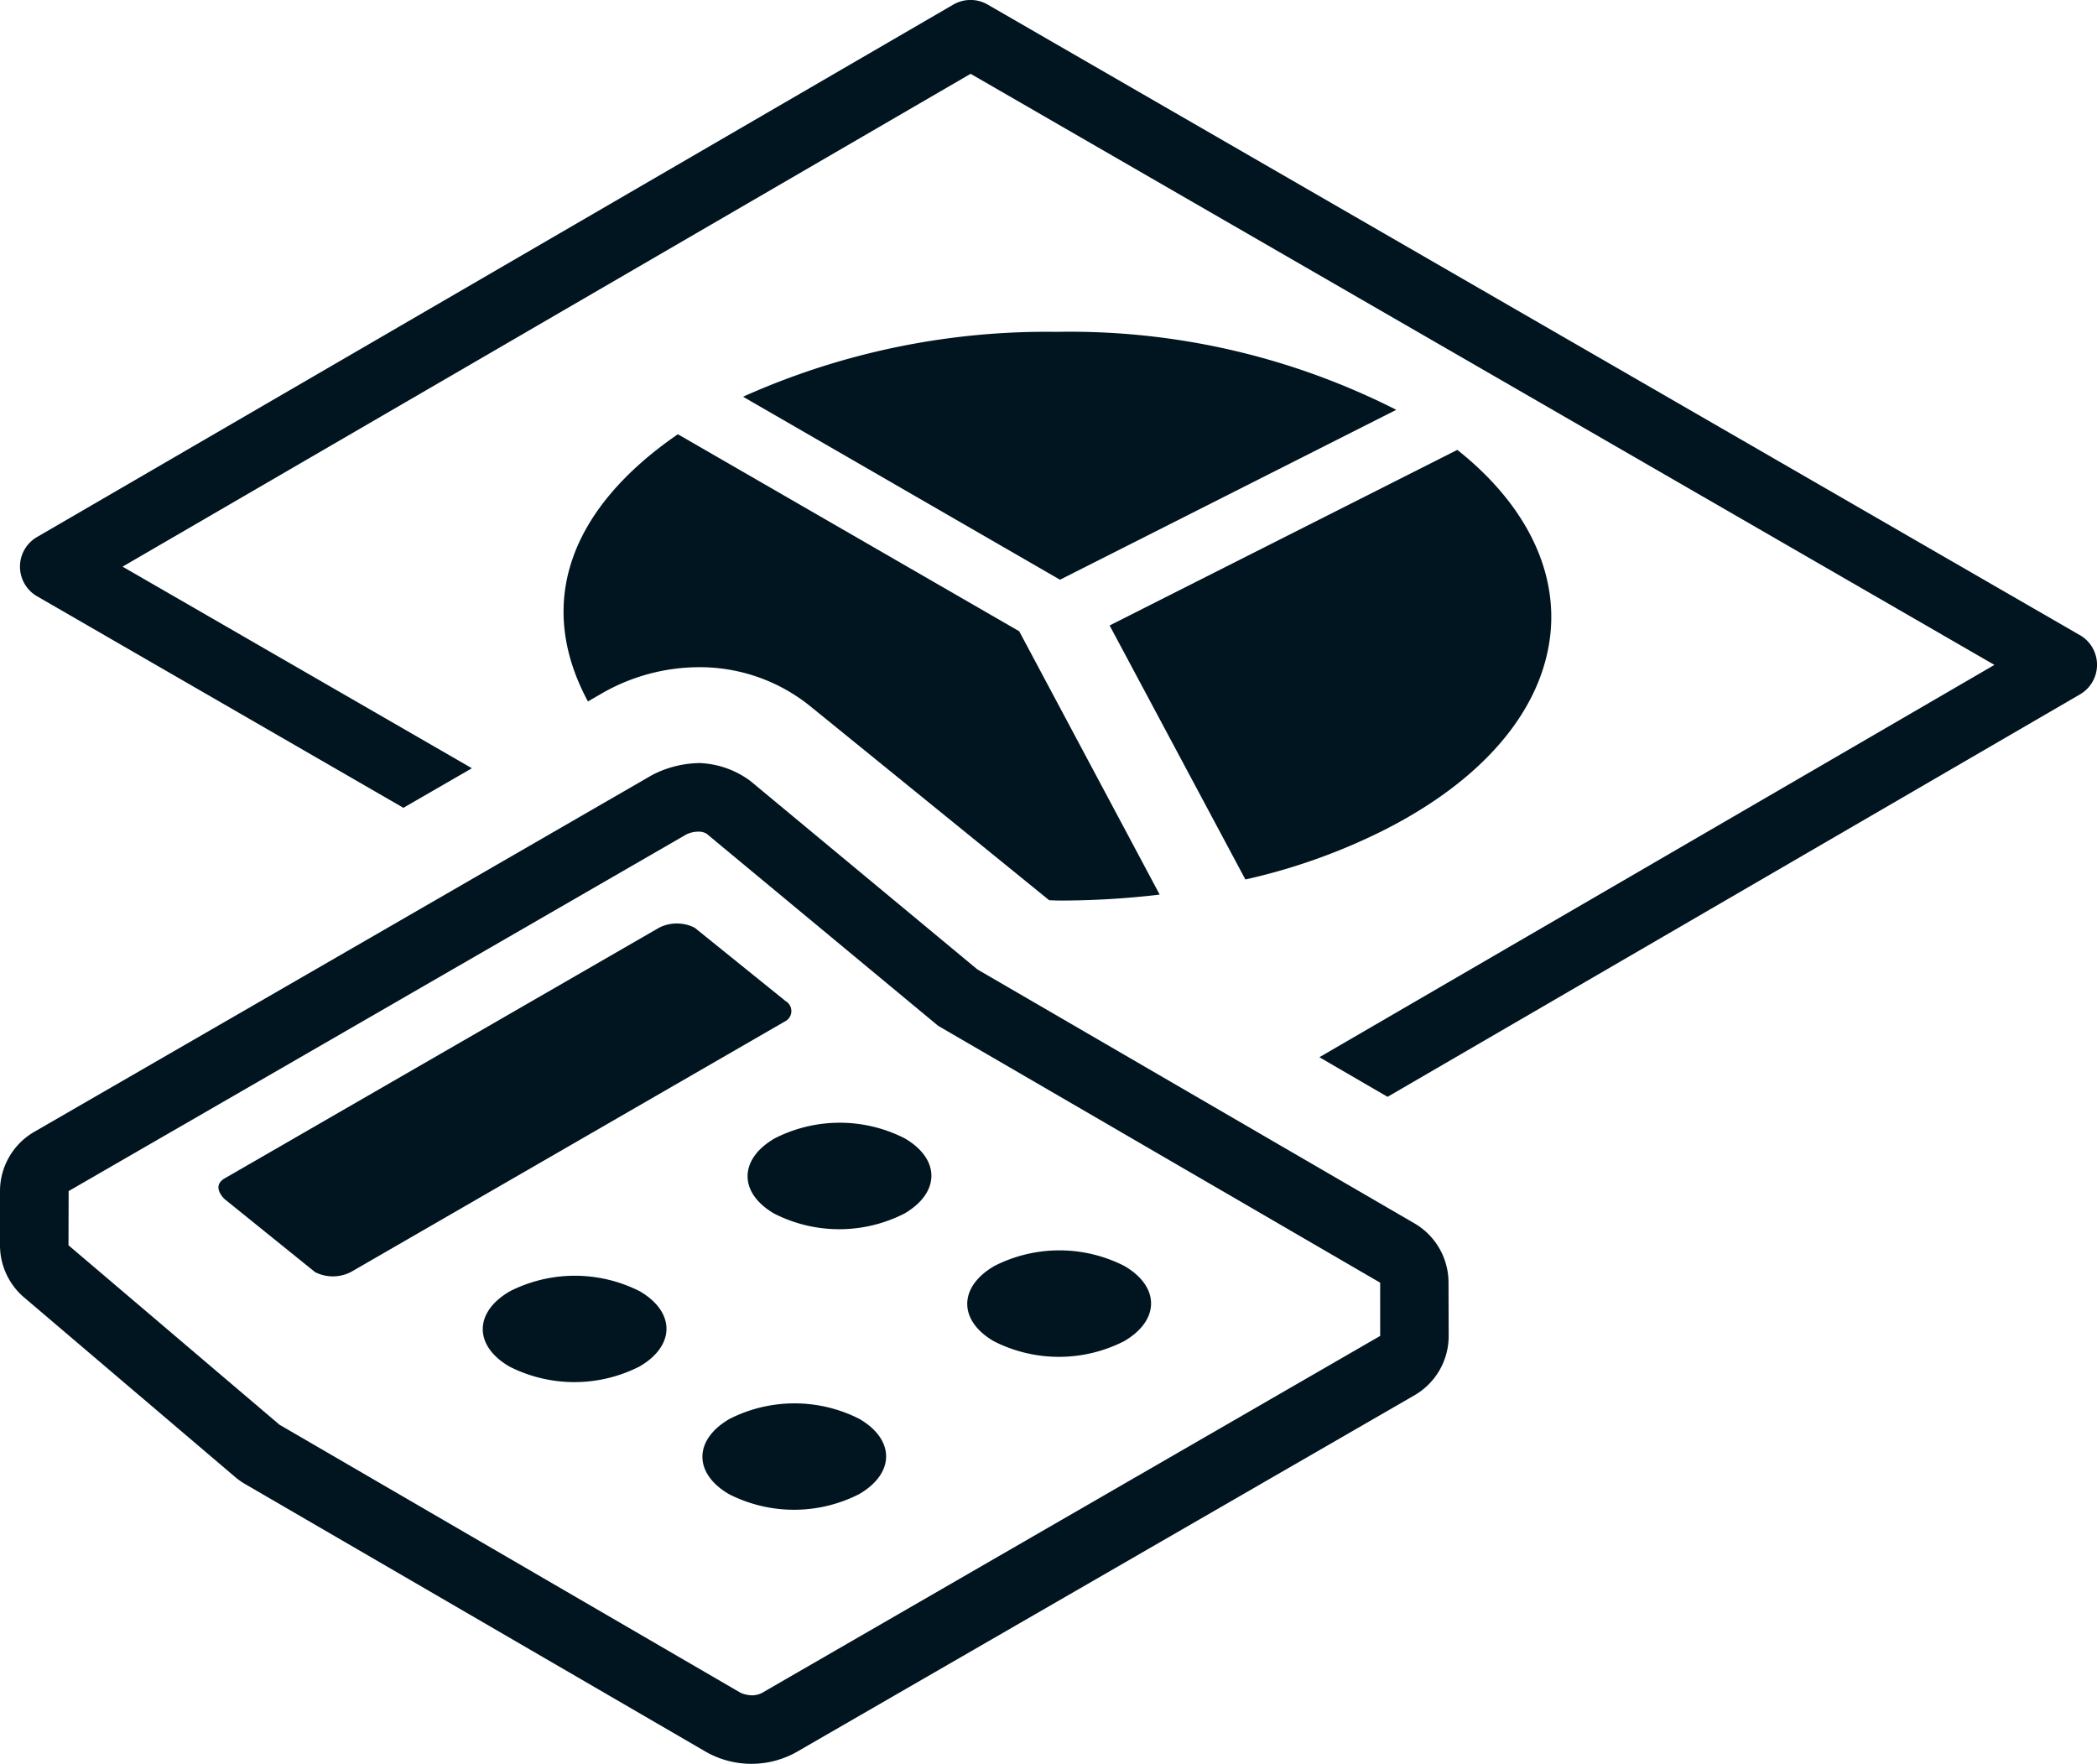 <svg xmlns="http://www.w3.org/2000/svg" xmlns:xlink="http://www.w3.org/1999/xlink" width="76.538" height="64.378" viewBox="0 0 76.538 64.378"><defs><style>.a{fill:none;}.b{clip-path:url(#a);}.c{fill:#011520;}</style><clipPath id="a"><rect class="a" width="76.538" height="64.378" transform="translate(0 0)"/></clipPath></defs><g transform="translate(0 0)"><g class="b"><path class="c" d="M75.913,23.182,36.049.167a1.25,1.25,0,0,0-1.253,0L1.352,19.6a1.25,1.25,0,0,0,0,2.163l13.371,7.721,2.5-1.444L4.474,20.682,35.426,2.694,72.794,24.268,48.156,38.587l2.488,1.446L75.916,25.345a1.25,1.25,0,0,0,0-2.163"/><path class="c" d="M50.962,14.958a26.331,26.331,0,0,0-12.405-2.846A27.073,27.073,0,0,0,27.12,14.48l11.568,6.679Z"/><path class="c" d="M45.455,32.1a21.914,21.914,0,0,0,5.055-1.8c3.644-1.843,5.8-4.4,6.081-7.194.236-2.385-.97-4.757-3.4-6.686L40.5,22.829Z"/><path class="c" d="M25.489,24.352a7.149,7.149,0,0,0-3.458.919l-.572.331c-1.932-3.588-.664-7.039,3.283-9.753L37.2,23.04l5.127,9.612a30.839,30.839,0,0,1-3.656.217c-.126,0-.25-.009-.376-.011l-8.68-7.048a6.415,6.415,0,0,0-4.127-1.458"/><path class="c" d="M25.489,27.852a3.841,3.841,0,0,0-1.7.443L1.255,41.308A2.5,2.5,0,0,0,0,43.467l0,1.978a2.5,2.5,0,0,0,.88,1.91l7.7,6.552a2.5,2.5,0,0,0,.364.258l16.835,9.782a3.368,3.368,0,0,0,3.294,0L51.625,50.927a2.5,2.5,0,0,0,1.25-2.172l-.006-1.95a2.5,2.5,0,0,0-1.244-2.154l-15.954-9.27L27.382,28.5a3.323,3.323,0,0,0-1.893-.651m24.886,20.91L27.819,61.785a.772.772,0,0,1-.368.092,1.088,1.088,0,0,1-.42-.092L10.2,52,2.5,45.451l.005-1.978L25.052,30.455a1,1,0,0,1,.438-.1.541.541,0,0,1,.3.075l8.451,7.011,16.133,9.375Z"/><path class="c" d="M36.275,48.954a5.237,5.237,0,0,0,4.749,0c1.312-.76,1.32-1.989.014-2.748a5.224,5.224,0,0,0-4.743,0c-1.314.76-1.323,1.991-.02,2.748"/><path class="c" d="M33.019,41.547a5.221,5.221,0,0,0-4.74,0c-1.317.761-1.324,1.991-.022,2.748a5.231,5.231,0,0,0,4.749,0c1.313-.761,1.32-1.99.013-2.748"/><path class="c" d="M31.366,51.788a5.23,5.23,0,0,0-4.737,0c-1.315.76-1.322,1.99-.021,2.747a5.23,5.23,0,0,0,4.747,0c1.31-.757,1.319-1.987.011-2.747"/><path class="c" d="M23.35,47.129a5.239,5.239,0,0,0-4.738,0c-1.315.76-1.323,1.989-.02,2.748a5.237,5.237,0,0,0,4.746,0c1.312-.757,1.318-1.988.012-2.748"/><path class="c" d="M28.658,36.526l-3.3-2.663a1.435,1.435,0,0,0-1.307,0L8.2,43.009c-.359.21-.241.517,0,.759l3.3,2.663a1.437,1.437,0,0,0,1.3,0l15.847-9.149a.422.422,0,0,0,.005-.756"/></g></g></svg>